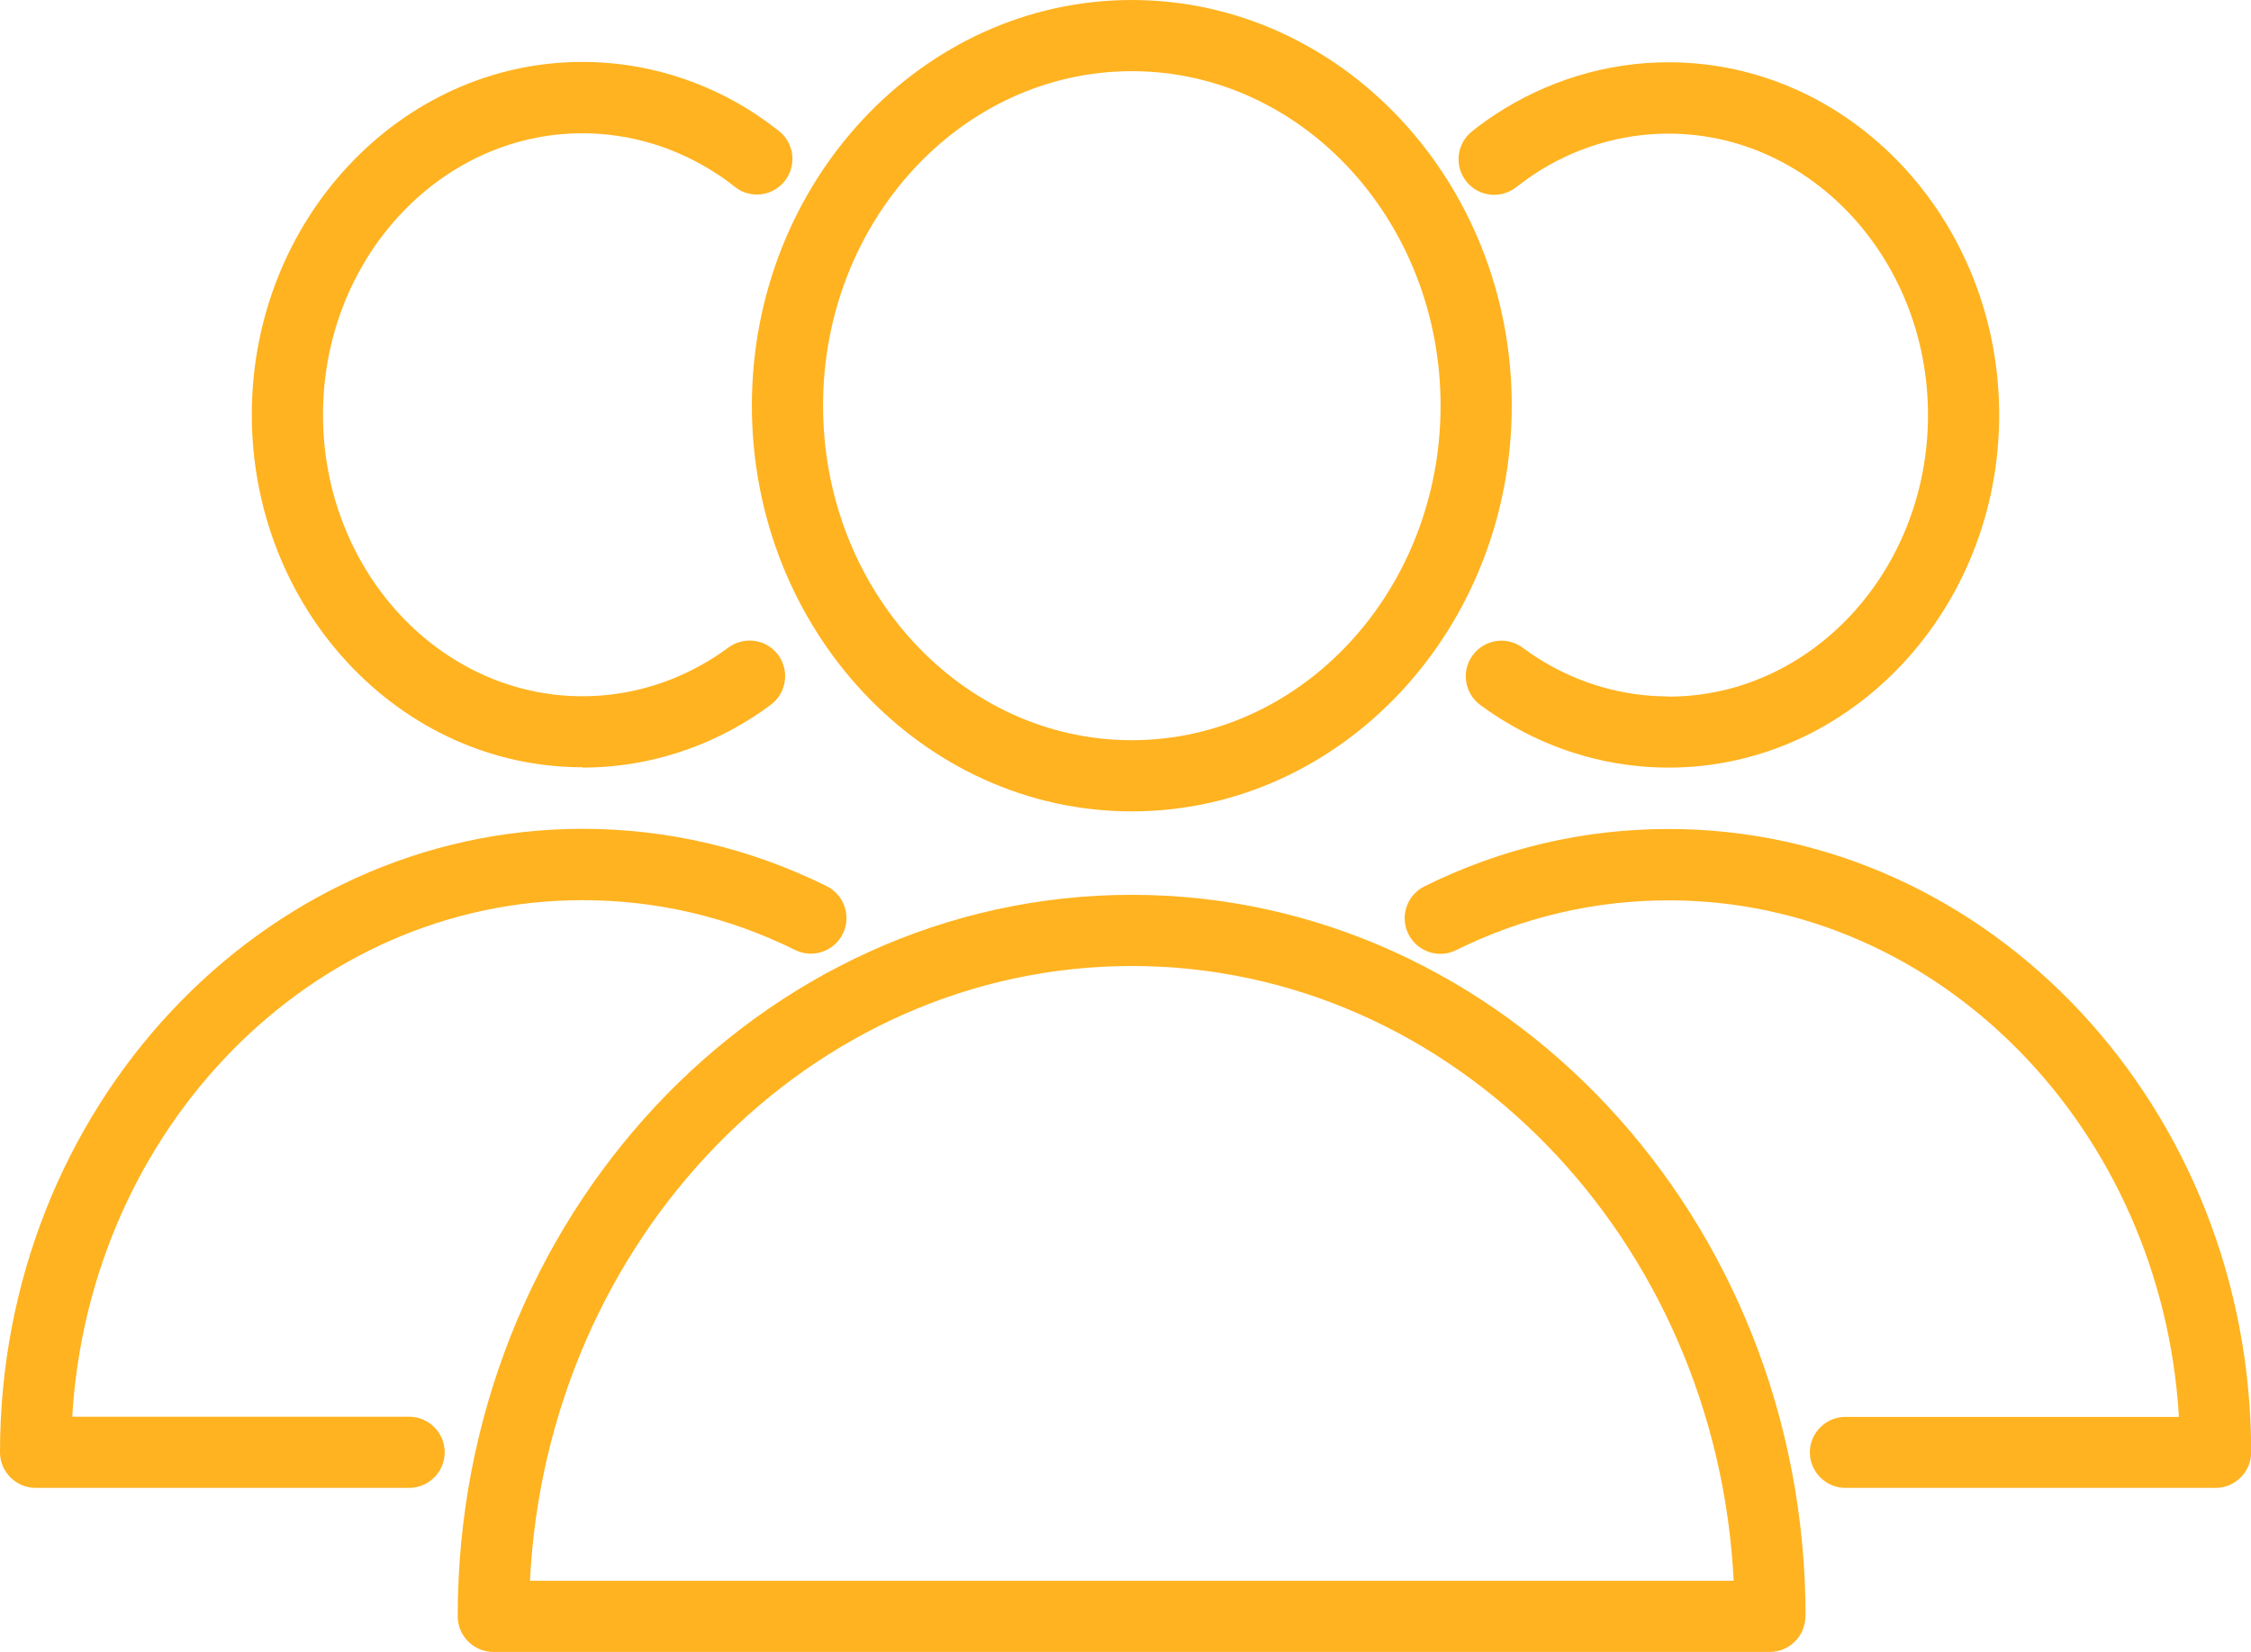 <?xml version="1.0" encoding="UTF-8"?>
<svg xmlns="http://www.w3.org/2000/svg" id="Layer_2" data-name="Layer 2" viewBox="0 0 126.49 92.84">
  <defs>
    <style>
      .cls-1 {
        fill: #ffb320;
        stroke-width: 0px;
      }
    </style>
  </defs>
  <g id="Layer_1-2" data-name="Layer 1">
    <path class="cls-1" d="m32.73,43.14c3.22,0,6.39-.89,9.17-2.58.48-.29.96-.61,1.41-.95.89-.66,1.07-1.91.42-2.8-.66-.89-1.91-1.07-2.8-.42-.35.26-.72.51-1.1.74-2.16,1.31-4.61,2-7.1,2-8.04,0-14.58-7.1-14.58-15.82s6.54-15.82,14.58-15.82c2.68,0,5.3.8,7.58,2.3.34.22.67.46.98.71.87.69,2.12.54,2.81-.33.68-.87.54-2.12-.33-2.81-.41-.32-.82-.62-1.25-.91-2.93-1.94-6.32-2.97-9.79-2.97-10.24,0-18.58,8.89-18.58,19.82s8.33,19.82,18.58,19.82Z"></path>
    <path class="cls-1" d="m22.99,79.62H4.06c.96-16.18,13.45-29.03,28.67-29.03,4.17,0,8.19.94,11.95,2.8.99.49,2.19.08,2.68-.91.49-.99.08-2.19-.91-2.68-4.31-2.13-8.93-3.22-13.72-3.22C14.68,46.59,0,62.31,0,81.62c0,1.1.9,2,2,2h20.99c1.1,0,2-.9,2-2s-.9-2-2-2Z"></path>
    <path class="cls-1" d="m63.6,0c-11.77,0-21.35,10.23-21.35,22.8s9.58,22.8,21.35,22.8,21.35-10.23,21.35-22.8S75.37,0,63.6,0Zm0,41.6c-9.57,0-17.35-8.43-17.35-18.8s7.78-18.8,17.35-18.8,17.35,8.43,17.35,18.8-7.78,18.8-17.35,18.8Z"></path>
    <path class="cls-1" d="m101.46,90.84c0-22.36-16.99-40.55-37.87-40.55s-37.87,18.19-37.87,40.55c0,1.1.9,2,2,2h71.73c1.1,0,2-.9,2-2Zm-4.05-2H29.78c.96-19.23,15.76-34.55,33.82-34.55s32.85,15.32,33.82,34.55Z"></path>
    <path class="cls-1" d="m93.76,39.14c-2.49,0-4.94-.69-7.1-2-.38-.23-.75-.48-1.1-.74-.89-.66-2.14-.47-2.8.42-.66.89-.47,2.14.42,2.8.45.33.92.65,1.41.94,2.78,1.69,5.95,2.58,9.17,2.58,10.24,0,18.58-8.89,18.58-19.82S104.01,3.5,93.76,3.5c-3.47,0-6.85,1.03-9.79,2.97-.43.28-.85.59-1.25.91-.87.69-1.01,1.94-.33,2.81.69.87,1.94,1.01,2.81.33.32-.25.65-.49.98-.71,2.28-1.51,4.9-2.3,7.58-2.3,8.04,0,14.58,7.1,14.58,15.82s-6.54,15.82-14.58,15.82Z"></path>
    <path class="cls-1" d="m101.7,81.62c0,1.1.9,2,2,2h20.8c1.1,0,2-.9,2-2,0-19.32-14.68-35.03-32.73-35.03-4.79,0-9.4,1.08-13.72,3.22-.99.49-1.4,1.69-.91,2.68.49.99,1.69,1.4,2.68.91,3.76-1.86,7.78-2.8,11.95-2.8,15.22,0,27.71,12.85,28.67,29.03h-18.74c-1.1,0-2,.9-2,2Z"></path>
  </g>
</svg>
